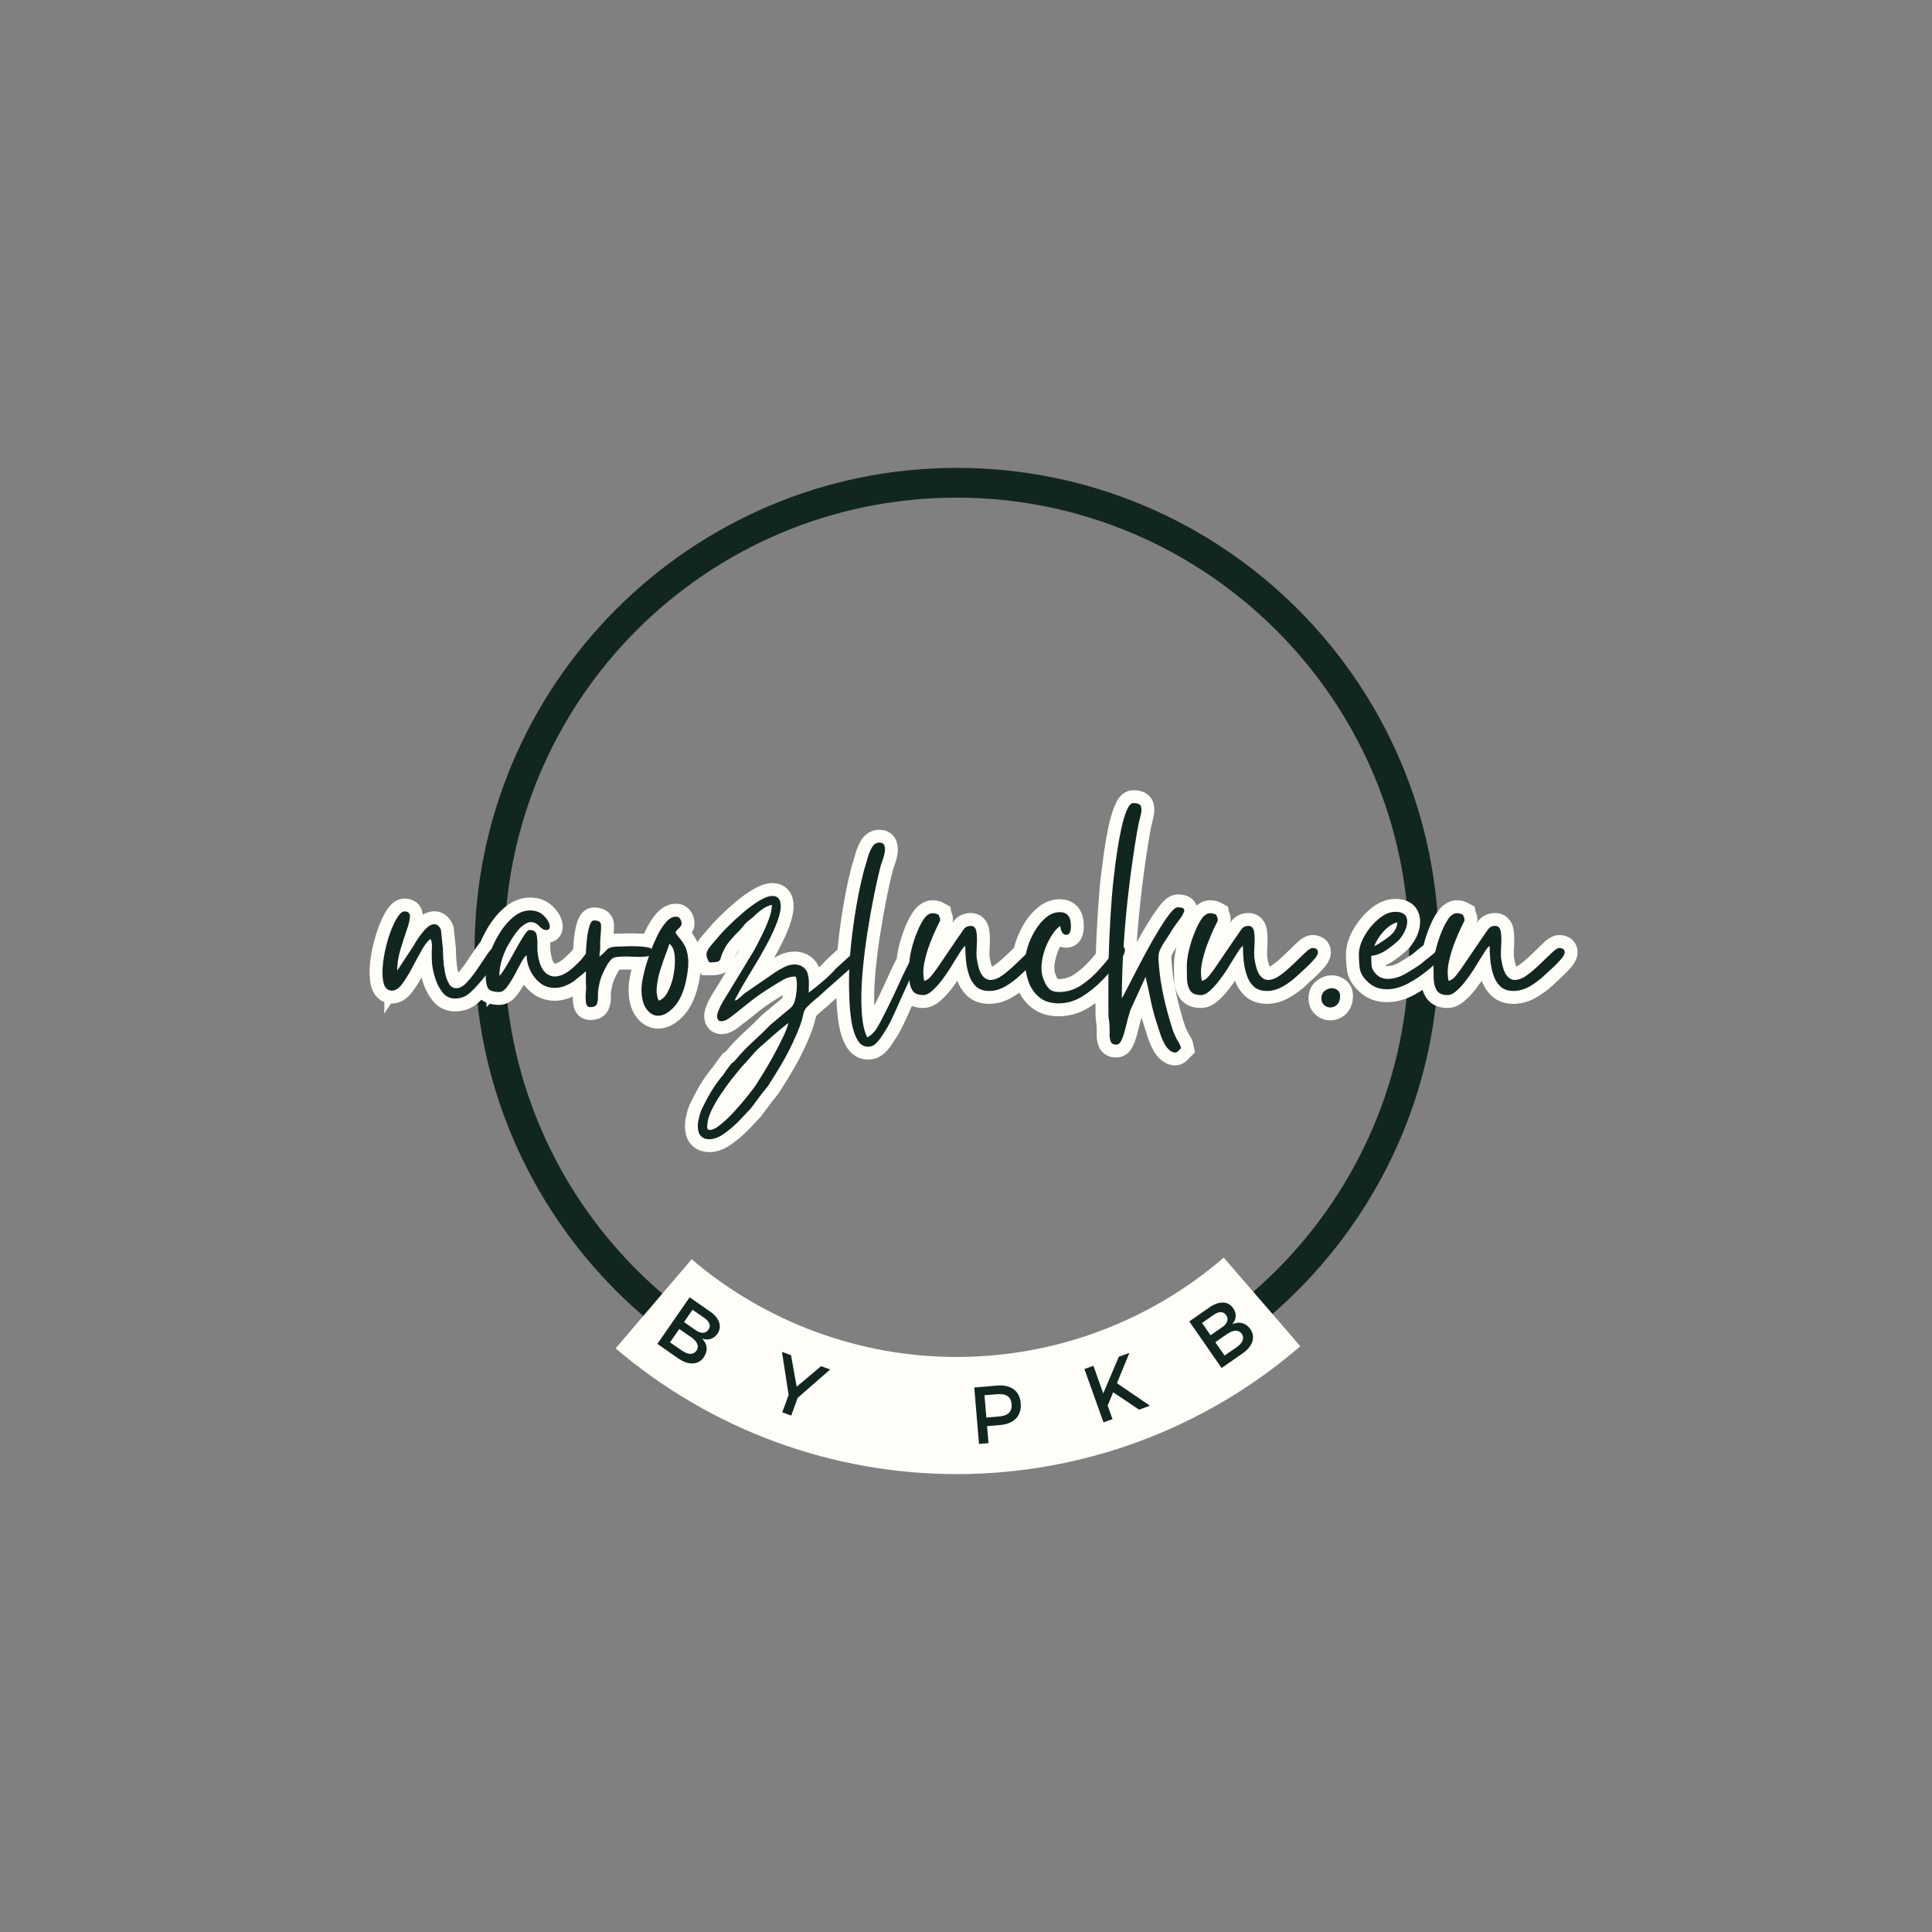 <svg xmlns="http://www.w3.org/2000/svg" xmlns:xlink="http://www.w3.org/1999/xlink" width="500" zoomAndPan="magnify" viewBox="0 0 375 375" height="500" preserveAspectRatio="xMidYMid meet" version="1.0"><rect x="0" y="0" width="375" height="375" fill="#808080" stroke="none"/><defs><g/><clipPath id="5ebddf39f9"><path d="M 92.113 90.816 L 279.613 90.816 L 279.613 278 L 92.113 278 Z M 92.113 90.816 " clip-rule="nonzero"/></clipPath></defs><g clip-path="url(#5ebddf39f9)"><path fill="#122620" d="M 185.699 277.988 C 133.996 277.988 92.113 235.816 92.113 184.402 C 92.113 132.988 133.996 90.816 185.699 90.816 C 237.402 90.816 279.285 132.699 279.285 184.402 C 279.285 236.105 237.113 277.988 185.699 277.988 Z M 185.699 96.594 C 137.176 96.594 97.891 135.875 97.891 184.402 C 97.891 232.93 137.176 272.211 185.699 272.211 C 234.227 272.211 273.508 232.93 273.508 184.402 C 273.508 135.875 233.938 96.594 185.699 96.594 Z M 185.699 96.594 " fill-opacity="1" fill-rule="nonzero"/></g><path stroke-linecap="butt" transform="matrix(0.75, 0, 0, 0.75, 69.324, 141)" fill="none" stroke-linejoin="miter" d="M 9.031 68.37 C 7.901 68.37 7.167 67.688 6.834 66.323 C 6.516 64.964 6.474 63.26 6.703 61.214 C 6.953 59.156 7.386 57.104 8.011 55.063 C 8.636 53.005 9.328 51.292 10.099 49.932 C 10.865 48.568 11.573 47.885 12.229 47.885 C 13.245 47.885 13.719 48.349 13.662 49.276 C 13.604 50.193 13.308 51.411 12.771 52.932 C 12.235 54.438 11.698 56.099 11.162 57.911 C 10.625 59.724 10.36 61.484 10.36 63.193 L 14.641 56.693 C 14.818 56.344 15.198 55.729 15.792 54.844 C 16.386 53.948 17.058 53.115 17.792 52.344 C 18.531 51.563 19.261 51.172 19.969 51.172 C 20.693 51.172 21.261 51.646 21.667 52.604 L 22.209 57.583 C 22.209 58.12 22.235 58.953 22.297 60.083 C 22.354 61.214 22.485 62.359 22.688 63.521 C 22.901 64.677 23.245 65.672 23.709 66.5 C 24.188 67.323 24.844 67.74 25.688 67.74 C 26.573 67.74 27.5 67.208 28.469 66.151 C 29.453 65.078 30.406 63.844 31.318 62.453 C 32.245 61.047 33.078 59.818 33.818 58.76 C 34.573 57.688 35.151 57.151 35.558 57.151 C 36.459 57.151 36.875 57.49 36.818 58.172 C 36.761 58.854 36.464 59.641 35.927 60.542 C 35.391 61.427 34.839 62.25 34.276 63.021 C 33.709 63.786 33.37 64.266 33.255 64.453 C 32.834 64.99 32.266 65.672 31.558 66.5 C 30.849 67.323 30.099 68.099 29.318 68.823 C 28.552 69.536 27.813 69.979 27.099 70.151 C 26.505 70.328 25.943 70.411 25.406 70.411 C 24.042 70.411 22.964 69.911 22.167 68.911 C 21.365 67.896 20.761 66.797 20.339 65.609 C 19.745 63.823 19.417 62.24 19.36 60.844 C 19.302 59.453 19.302 58.266 19.36 57.281 C 19.417 56.292 19.297 55.542 18.99 55.021 C 18.281 55.484 17.526 56.432 16.729 57.865 C 15.933 59.286 15.099 60.818 14.229 62.453 C 13.375 64.078 12.511 65.469 11.641 66.63 C 10.787 67.786 9.917 68.37 9.031 68.37 Z M 33.245 64 C 33.245 62.75 33.542 61.208 34.136 59.365 C 34.729 57.526 35.558 55.698 36.615 53.885 C 37.688 52.078 38.922 50.583 40.313 49.406 C 41.719 48.219 43.188 47.625 44.724 47.625 C 46.162 47.625 47.318 48.036 48.203 48.865 C 49.104 49.693 49.641 50.542 49.813 51.411 C 49.99 52.266 49.693 52.693 48.922 52.693 C 48.328 52.693 47.719 52.349 47.094 51.672 C 46.474 50.99 45.75 50.646 44.922 50.646 C 44.271 50.646 43.479 51.031 42.552 51.802 C 41.636 52.568 40.521 54.083 39.203 56.344 C 38.61 57.302 38.058 58.531 37.552 60.042 C 37.058 61.547 36.813 63.047 36.813 64.542 C 36.927 64.427 36.969 64.38 36.943 64.411 C 36.912 64.443 37.016 64.333 37.245 64.083 L 37.964 63.021 C 38.443 62.307 38.995 61.391 39.615 60.26 C 40.24 59.13 40.875 57.99 41.531 56.844 C 42.183 55.688 42.776 54.708 43.313 53.911 C 43.849 53.099 44.261 52.693 44.552 52.693 C 45.625 52.693 46.25 53.083 46.422 53.865 C 46.594 54.635 46.667 55.583 46.641 56.714 C 46.61 57.828 46.719 58.953 46.964 60.083 C 47.313 61.693 47.854 62.87 48.594 63.609 C 49.349 64.344 50.198 64.714 51.141 64.714 C 52.808 64.714 54.646 63.708 56.662 61.693 C 57.505 60.927 58.099 60.286 58.448 59.781 C 58.808 59.271 59.287 58.693 59.88 58.042 C 60.287 57.448 60.818 57.151 61.469 57.151 C 62.12 57.151 62.401 57.698 62.318 58.802 C 62.229 59.891 61.063 61.536 58.813 63.74 L 56.141 65.87 C 54.417 67.057 52.75 67.651 51.141 67.651 C 49.662 67.651 48.37 67.208 47.271 66.323 C 46.167 65.427 45.318 64.323 44.724 63.021 C 44.13 61.714 43.834 60.438 43.834 59.193 C 43.427 59.5 42.959 60.156 42.422 61.172 C 41.886 62.172 41.302 63.25 40.683 64.411 C 40.058 65.573 39.422 66.578 38.766 67.432 C 38.115 68.286 37.464 68.719 36.813 68.719 C 35.146 68.719 34.13 68.333 33.766 67.563 C 33.417 66.797 33.245 65.609 33.245 64 Z M 60.308 72.651 C 59.714 72.651 59.36 72.281 59.245 71.542 C 59.125 70.792 59.099 70 59.156 69.172 C 59.214 68.349 59.245 67.839 59.245 67.651 C 59.183 66.594 59.172 65.516 59.198 64.411 C 59.229 63.307 59.214 62.193 59.156 61.063 C 59.156 60.641 59.172 59.859 59.198 58.714 C 59.229 57.557 59.318 56.323 59.459 55.021 C 59.62 53.698 59.844 52.568 60.136 51.625 C 60.438 50.672 60.823 50.193 61.287 50.193 C 62.474 50.193 63.084 50.583 63.115 51.365 C 63.141 52.135 63.099 53.141 62.985 54.385 C 62.927 54.807 62.896 55.271 62.896 55.781 C 62.896 56.271 62.896 56.76 62.896 57.234 C 62.896 57.828 62.865 58.224 62.808 58.411 C 62.75 58.583 62.724 58.969 62.724 59.563 C 63.375 59.083 63.969 58.531 64.505 57.911 C 65.042 57.286 65.99 56.974 67.354 56.974 C 67.771 56.974 68.323 56.958 69.005 56.932 C 69.688 56.901 70.412 56.891 71.177 56.891 C 72.485 56.891 73.703 56.958 74.834 57.104 C 75.964 57.25 76.526 57.62 76.526 58.214 C 76.526 58.807 76.219 59.198 75.594 59.391 C 74.969 59.563 74.209 59.651 73.313 59.651 C 72.719 59.651 72.11 59.635 71.485 59.604 C 70.86 59.578 70.318 59.563 69.854 59.563 C 68.188 59.563 67.068 59.651 66.505 59.823 C 65.938 60 65.302 60.677 64.594 61.87 C 64.172 62.635 63.766 63.469 63.375 64.37 C 62.995 65.25 62.724 66.229 62.547 67.302 C 62.36 68.073 62.281 68.875 62.308 69.719 C 62.354 70.542 62.266 71.24 62.047 71.802 C 61.844 72.37 61.266 72.651 60.308 72.651 Z M 78.042 70.958 C 78.927 70.708 79.724 69.922 80.433 68.589 C 81.156 67.25 81.667 65.729 81.953 64.021 C 82.261 62.297 82.334 60.708 82.172 59.26 C 82.026 57.792 81.573 56.792 80.802 56.255 C 80.615 56.911 80.281 57.844 79.802 59.063 C 79.339 60.281 78.88 61.62 78.433 63.083 C 77.995 64.536 77.698 65.953 77.542 67.349 C 77.396 68.74 77.563 69.943 78.042 70.958 Z M 73.584 67.932 C 73.584 67.151 73.745 66.005 74.063 64.5 C 74.396 62.974 74.86 61.344 75.453 59.604 C 76.047 57.854 76.714 56.193 77.453 54.625 C 78.193 53.047 78.99 51.75 79.844 50.734 C 80.714 49.719 81.599 49.214 82.5 49.214 C 83.094 49.214 83.505 49.479 83.74 50.016 C 83.969 50.552 84.026 51.005 83.912 51.365 C 83.797 51.656 83.573 51.953 83.24 52.255 C 82.917 52.547 82.641 52.875 82.412 53.234 C 82.526 53.641 82.818 54.099 83.281 54.604 C 83.761 55.115 84.24 55.786 84.714 56.625 C 85.193 57.453 85.505 58.578 85.651 60 C 85.797 61.417 85.63 63.286 85.151 65.609 C 84.5 68.693 83.464 71.016 82.042 72.568 C 80.62 74.104 79.229 74.87 77.865 74.87 C 76.735 74.87 75.735 74.292 74.865 73.13 C 74.011 71.969 73.584 70.24 73.584 67.932 Z M 97.714 70.958 C 98.193 70.839 98.448 70.74 98.474 70.651 C 98.505 70.552 98.729 70.354 99.151 70.063 C 99.438 69.818 99.656 69.625 99.802 69.479 C 99.959 69.333 100.156 69.172 100.391 69 L 108.412 63.474 C 109.063 63.057 109.802 62.641 110.63 62.24 C 111.453 61.818 112.318 61.604 113.219 61.604 C 113.927 61.604 114.578 61.781 115.172 62.13 C 115.943 62.604 116.427 63.297 116.63 64.193 C 116.849 65.078 116.943 65.953 116.912 66.823 C 116.886 67.682 116.87 68.375 116.87 68.911 C 118.058 68.016 119.292 67.021 120.568 65.932 C 121.844 64.833 122.948 63.745 123.891 62.672 L 129.068 57.953 C 129.604 57.594 129.959 57.411 130.13 57.411 C 130.308 57.411 130.662 57.594 131.198 57.953 C 131.141 58.547 131.068 58.901 130.979 59.021 C 130.896 59.135 130.667 59.401 130.308 59.823 C 129.537 60.766 128.516 61.818 127.24 62.974 C 125.964 64.135 124.677 65.281 123.37 66.411 C 122.068 67.542 120.938 68.552 119.979 69.432 C 119.688 69.74 119.479 69.932 119.349 70.021 C 119.235 70.109 119.031 70.266 118.74 70.5 C 117.61 71.458 116.834 72.161 116.412 72.609 C 116.005 73.042 115.74 73.484 115.61 73.938 C 115.495 74.385 115.313 75.068 115.063 75.979 C 114.834 76.906 114.302 78.318 113.479 80.219 C 112.406 82.656 111.276 84.896 110.084 86.938 C 108.912 88.979 107.636 91.047 106.261 93.135 C 106.026 93.422 105.834 93.672 105.672 93.875 C 105.526 94.089 105.308 94.344 105.021 94.635 L 101.912 98.833 C 101.261 99.542 100.323 100.536 99.104 101.807 C 97.886 103.083 96.563 104.24 95.125 105.266 C 93.709 106.313 92.37 106.833 91.125 106.833 C 90.896 106.833 90.683 106.818 90.495 106.786 C 90.323 106.76 90.146 106.719 89.974 106.656 C 89.073 106.313 88.526 105.688 88.323 104.786 C 88.12 103.906 88.12 102.953 88.323 101.943 C 88.526 100.938 88.776 100.047 89.084 99.266 C 89.906 97.557 90.75 95.969 91.604 94.505 C 92.474 93.052 93.531 91.583 94.776 90.089 C 95.141 89.568 95.479 89.083 95.802 88.635 C 96.136 88.182 96.505 87.693 96.912 87.156 C 97.214 86.979 97.453 86.802 97.625 86.609 C 97.802 86.438 98.011 86.203 98.255 85.917 C 99.386 84.552 100.808 83.083 102.521 81.5 C 104.245 79.938 105.729 78.5 106.974 77.198 L 112.412 72.651 C 112.891 72.115 113.229 71.328 113.433 70.281 C 113.636 69.24 113.755 68.188 113.781 67.13 C 113.813 66.057 113.709 65.25 113.479 64.714 C 112.349 64.714 111.276 65 110.261 65.563 C 109.261 66.13 108.406 66.651 107.693 67.13 C 106.334 67.953 105.203 68.682 104.302 69.302 C 103.417 69.927 102.558 70.563 101.714 71.219 C 100.891 71.87 99.854 72.703 98.604 73.719 C 98.183 74.005 97.531 74.505 96.646 75.219 C 95.766 75.943 94.959 76.307 94.235 76.307 C 93.943 76.307 93.714 76.208 93.537 76.021 C 93.063 75.542 93.026 74.771 93.433 73.698 C 93.849 72.635 94.401 71.578 95.084 70.521 C 95.766 69.448 96.229 68.703 96.474 68.281 L 102.693 57.953 C 103.287 56.88 103.938 55.635 104.651 54.214 C 105.375 52.781 106 51.349 106.521 49.932 C 107.058 48.51 107.323 47.266 107.323 46.193 C 106.558 46.307 105.693 46.714 104.735 47.406 C 103.797 48.089 103.084 48.693 102.604 49.214 C 102.198 49.573 101.844 49.865 101.542 50.083 C 101.25 50.286 100.896 50.589 100.474 50.995 C 100.125 51.417 99.828 51.781 99.584 52.083 C 99.354 52.375 99.026 52.729 98.604 53.151 C 96.88 54.859 95.735 56.25 95.172 57.323 C 94.604 58.396 94.266 59.198 94.146 59.734 C 94.031 60.271 93.808 60.63 93.474 60.802 C 93.156 60.974 92.37 61.063 91.125 61.063 C 90.589 60.177 90.349 59.438 90.406 58.844 C 90.464 58.25 90.823 57.568 91.474 56.802 C 92.125 56.021 93.016 54.974 94.146 53.672 C 94.568 53.193 95.292 52.438 96.323 51.411 C 97.365 50.365 98.568 49.266 99.933 48.104 C 101.308 46.943 102.677 45.953 104.042 45.125 C 105.401 44.297 106.563 43.885 107.521 43.885 C 108.521 43.885 109.172 44.359 109.479 45.297 C 109.709 46.198 109.656 47.286 109.323 48.563 C 109.005 49.839 108.537 51.172 107.912 52.563 C 107.287 53.953 106.667 55.214 106.042 56.344 C 105.417 57.474 104.933 58.365 104.584 59.021 C 104.396 59.38 103.948 60.141 103.235 61.302 C 102.526 62.448 101.75 63.724 100.912 65.13 C 100.084 66.521 99.36 67.781 98.735 68.911 C 98.115 70.026 97.771 70.708 97.714 70.958 Z M 90.584 103.724 C 90.584 104.203 90.792 104.443 91.214 104.443 C 91.979 104.443 92.959 103.948 94.146 102.964 C 95.339 101.99 96.552 100.818 97.802 99.438 C 99.047 98.078 100.156 96.771 101.125 95.526 C 102.115 94.281 102.787 93.385 103.151 92.849 C 103.688 92.026 104.38 90.917 105.235 89.526 C 106.104 88.135 106.969 86.646 107.823 85.068 C 108.677 83.49 109.464 81.958 110.172 80.479 C 110.896 79 111.375 77.755 111.61 76.74 C 111.13 77.104 110.479 77.625 109.651 78.307 C 108.823 78.984 108.005 79.682 107.193 80.391 C 106.396 81.104 105.729 81.698 105.193 82.177 C 104.12 83.057 103.141 84.026 102.261 85.068 C 101.375 86.109 100.422 87.161 99.412 88.219 L 96.735 91.526 C 95.969 92.542 95.104 93.745 94.146 95.135 C 93.203 96.526 92.37 97.964 91.646 99.438 C 90.938 100.932 90.584 102.359 90.584 103.724 Z M 127.276 66.151 C 127.276 63.177 127.448 59.974 127.797 56.542 C 128.156 53.089 128.636 49.677 129.229 46.297 C 129.828 42.906 130.479 39.844 131.188 37.104 C 131.495 36.219 131.792 35.224 132.078 34.125 C 132.386 33.021 132.771 32.073 133.235 31.276 C 133.709 30.479 134.339 30.078 135.125 30.078 C 135.834 30.078 136.276 30.349 136.448 30.885 C 136.625 31.406 136.641 32.042 136.495 32.797 C 136.349 33.536 136.151 34.219 135.906 34.839 C 135.677 35.464 135.531 35.891 135.474 36.125 C 134.995 37.906 134.443 40.328 133.818 43.385 C 133.198 46.443 132.604 49.786 132.037 53.411 C 131.469 57.031 131.037 60.63 130.729 64.193 C 130.443 67.745 130.386 70.964 130.558 73.849 C 130.745 76.734 131.224 78.943 131.995 80.479 C 133.005 79.943 133.839 79.141 134.495 78.068 C 135.146 77.01 135.709 75.974 136.188 74.958 C 137.552 72.349 138.886 69.589 140.188 66.672 C 141.495 63.76 142.865 61.026 144.297 58.474 C 144.766 57.531 145.266 57.063 145.802 57.063 C 146.047 57.063 146.24 57.161 146.386 57.365 C 146.531 57.568 146.604 57.792 146.604 58.042 C 146.604 58.214 146.365 58.781 145.886 59.734 C 145.406 60.677 144.917 61.656 144.406 62.672 C 143.917 63.672 143.584 64.323 143.406 64.63 C 142.813 65.875 142.141 67.333 141.386 69 C 140.646 70.651 139.922 72.281 139.214 73.891 C 138.5 75.5 137.818 76.865 137.167 77.979 C 136.865 78.458 136.459 79.094 135.948 79.891 C 135.459 80.703 134.912 81.406 134.318 82 C 133.724 82.594 133.042 82.891 132.276 82.891 C 131.089 82.891 130.146 82.297 129.448 81.109 C 128.766 79.922 128.276 78.438 127.969 76.651 C 127.683 74.87 127.49 73.031 127.406 71.13 C 127.318 69.229 127.276 67.573 127.276 66.151 Z M 142.86 62.13 C 142.86 60.823 143.047 59.375 143.427 57.781 C 143.818 56.172 144.323 54.615 144.948 53.104 C 145.573 51.583 146.245 50.349 146.969 49.406 C 147.62 48.682 148.276 48.323 148.927 48.323 C 149.448 48.323 149.979 48.474 150.516 48.776 C 150.573 49.068 150.646 49.276 150.729 49.406 C 150.834 49.526 150.886 49.786 150.886 50.193 C 150.886 50.266 150.615 50.839 150.078 51.911 C 149.542 52.969 148.964 54.302 148.339 55.911 C 147.714 57.505 147.209 59.193 146.818 60.974 C 146.443 62.76 146.427 64.391 146.776 65.87 C 147.485 65.635 148.11 65.182 148.646 64.5 C 149.183 63.818 149.656 63.177 150.078 62.583 L 155.427 54.734 C 156.021 53.911 156.521 53.182 156.927 52.563 C 157.349 51.938 157.969 51.625 158.797 51.625 C 159.641 51.625 160.13 52.146 160.276 53.193 C 160.422 54.219 160.448 55.396 160.365 56.714 C 160.276 58.021 160.261 59.057 160.318 59.823 C 160.61 61.953 161.068 63.453 161.688 64.323 C 162.313 65.182 163.047 65.609 163.886 65.609 C 164.886 65.609 165.953 65.193 167.084 64.37 C 168.214 63.526 169.344 62.563 170.474 61.474 C 171.604 60.375 172.599 59.411 173.453 58.583 C 174.308 57.745 174.948 57.323 175.365 57.323 C 175.729 57.323 176.052 57.401 176.344 57.563 C 176.651 57.708 176.802 58.01 176.802 58.474 C 176.802 58.953 176.438 59.599 175.714 60.411 C 175.005 61.208 174.235 61.974 173.412 62.714 C 172.584 63.453 171.99 64.005 171.625 64.37 C 170.438 65.5 169.146 66.464 167.755 67.26 C 166.365 68.057 164.979 68.453 163.604 68.453 C 162.125 68.453 160.964 68.057 160.125 67.26 C 159.297 66.464 158.688 65.453 158.297 64.24 C 157.922 63.021 157.672 61.745 157.558 60.411 C 157.443 59.063 157.386 57.859 157.386 56.802 C 157.021 57.031 156.589 57.557 156.078 58.365 C 155.589 59.167 155.188 59.797 154.886 60.26 C 154.521 60.854 154.016 61.672 153.36 62.714 C 152.709 63.76 151.985 64.802 151.188 65.849 C 150.391 66.875 149.584 67.745 148.776 68.453 C 147.979 69.167 147.224 69.521 146.511 69.521 C 145.151 69.521 144.214 69.125 143.709 68.323 C 143.198 67.526 142.933 66.552 142.901 65.391 C 142.875 64.229 142.86 63.141 142.86 62.13 Z M 172.87 60.802 C 172.87 59.729 173.089 58.484 173.521 57.063 C 173.974 55.641 174.594 54.25 175.391 52.885 C 176.203 51.51 177.162 50.365 178.266 49.453 C 179.365 48.526 180.568 48.063 181.875 48.063 C 183.771 48.063 184.719 49.25 184.719 51.625 C 184.719 53.161 184.339 53.932 183.568 53.932 C 182.672 53.932 182.136 53.161 181.959 51.625 C 180.943 52.339 179.974 53.552 179.047 55.281 C 178.13 57.005 177.526 58.844 177.219 60.802 C 176.927 62.76 177.141 64.479 177.849 65.953 C 178.156 66.74 178.589 67.396 179.156 67.932 C 179.719 68.453 180.531 68.719 181.589 68.719 C 183.677 68.719 185.589 68.146 187.328 67 C 189.084 65.839 190.688 64.443 192.136 62.802 C 193.599 61.167 194.87 59.604 195.943 58.13 C 196.594 57.245 197.188 56.802 197.724 56.802 C 198.13 56.802 198.417 57.01 198.594 57.432 C 198.781 57.839 198.729 58.339 198.443 58.932 C 198.313 59.224 198.11 59.547 197.834 59.911 C 197.573 60.26 197.323 60.583 197.094 60.891 C 195.844 62.427 194.417 64.026 192.808 65.693 C 191.214 67.359 189.469 68.776 187.568 69.932 C 185.672 71.094 183.646 71.672 181.505 71.672 C 179.49 71.672 177.844 71.151 176.568 70.109 C 175.292 69.063 174.354 67.719 173.761 66.063 C 173.167 64.396 172.87 62.641 172.87 60.802 Z M 194.422 66.24 C 194.422 61.964 194.521 57.688 194.724 53.411 C 194.943 49.135 195.224 45.01 195.573 41.036 C 195.63 40.615 195.745 39.641 195.922 38.104 C 196.11 36.552 196.349 34.755 196.636 32.708 C 196.943 30.651 197.297 28.646 197.703 26.688 C 198.125 24.729 198.604 23.099 199.141 21.797 C 199.677 20.49 200.24 19.839 200.834 19.839 C 202.021 19.839 202.703 20.151 202.88 20.771 C 203.052 21.396 202.985 22.245 202.683 23.318 C 202.391 24.375 202.13 25.583 201.901 26.948 C 201.13 31.339 200.438 36.094 199.813 41.214 C 199.188 46.313 198.709 51.385 198.375 56.432 C 198.058 61.474 197.901 66.109 197.901 70.328 C 198.016 70.208 198.37 69.573 198.964 68.411 C 199.558 67.25 200.313 65.781 201.224 64 C 202.151 62.214 203.146 60.333 204.203 58.344 C 205.276 56.359 206.349 54.49 207.422 52.734 C 208.495 50.979 209.459 49.563 210.313 48.474 C 211.183 47.37 211.849 46.823 212.313 46.823 C 213.62 46.823 214.198 47.135 214.052 47.755 C 213.912 48.38 213.417 49.229 212.578 50.302 C 211.75 51.359 210.896 52.635 210.011 54.125 C 209.766 54.474 209.537 54.818 209.334 55.151 C 209.136 55.469 208.906 55.807 208.662 56.172 C 208.125 57.057 207.771 57.75 207.599 58.26 C 207.422 58.766 207.349 59.391 207.38 60.13 C 207.406 60.87 207.511 62.099 207.683 63.823 C 207.797 65.073 208.052 66.656 208.443 68.589 C 208.834 70.516 209.292 72.443 209.813 74.37 C 210.349 76.313 210.828 77.88 211.25 79.068 C 211.729 80.182 212.141 81.01 212.49 81.547 C 212.849 82.083 213.089 82.646 213.209 83.24 C 212.974 83.474 212.735 83.719 212.49 83.979 C 212.255 84.255 211.969 84.396 211.62 84.396 C 211.49 84.396 211.25 84.333 210.901 84.219 C 210.193 83.87 209.584 83.25 209.073 82.349 C 208.568 81.464 208.146 80.516 207.813 79.5 C 207.495 78.484 207.219 77.625 206.99 76.911 C 206.323 74.958 205.776 72.958 205.36 70.911 C 204.953 68.854 204.511 66.818 204.031 64.802 L 200.115 73.349 C 199.698 74.651 199.318 76 198.985 77.391 C 198.667 78.797 198.313 79.974 197.922 80.917 C 197.542 81.87 197.058 82.349 196.464 82.349 C 195.698 82.349 195.203 82.068 194.985 81.5 C 194.781 80.938 194.698 80.24 194.724 79.417 C 194.755 78.589 194.74 77.813 194.683 77.089 C 194.625 76.438 194.563 75.927 194.505 75.568 C 194.448 75.219 194.422 74.63 194.422 73.802 Z M 214.719 62.13 C 214.719 60.823 214.912 59.375 215.287 57.781 C 215.677 56.172 216.183 54.615 216.808 53.104 C 217.433 51.583 218.104 50.349 218.828 49.406 C 219.485 48.682 220.136 48.323 220.787 48.323 C 221.308 48.323 221.839 48.474 222.375 48.776 C 222.433 49.068 222.505 49.276 222.594 49.406 C 222.693 49.526 222.745 49.786 222.745 50.193 C 222.745 50.266 222.474 50.839 221.938 51.911 C 221.401 52.969 220.823 54.302 220.198 55.911 C 219.578 57.505 219.068 59.193 218.677 60.974 C 218.302 62.76 218.287 64.391 218.636 65.87 C 219.344 65.635 219.969 65.182 220.505 64.5 C 221.042 63.818 221.521 63.177 221.938 62.583 L 227.287 54.734 C 227.88 53.911 228.38 53.182 228.787 52.563 C 229.209 51.938 229.834 51.625 230.656 51.625 C 231.5 51.625 231.99 52.146 232.136 53.193 C 232.281 54.219 232.313 55.396 232.224 56.714 C 232.136 58.021 232.125 59.057 232.183 59.823 C 232.469 61.953 232.927 63.453 233.552 64.323 C 234.172 65.182 234.906 65.609 235.745 65.609 C 236.745 65.609 237.813 65.193 238.943 64.37 C 240.073 63.526 241.203 62.563 242.334 61.474 C 243.464 60.375 244.459 59.411 245.313 58.583 C 246.167 57.745 246.808 57.323 247.229 57.323 C 247.589 57.323 247.917 57.401 248.203 57.563 C 248.511 57.708 248.662 58.01 248.662 58.474 C 248.662 58.953 248.297 59.599 247.573 60.411 C 246.865 61.208 246.094 61.974 245.271 62.714 C 244.443 63.453 243.849 64.005 243.485 64.37 C 242.297 65.5 241.011 66.464 239.615 67.26 C 238.224 68.057 236.839 68.453 235.464 68.453 C 233.985 68.453 232.828 68.057 231.985 67.26 C 231.156 66.464 230.552 65.453 230.156 64.24 C 229.781 63.021 229.537 61.745 229.417 60.411 C 229.302 59.063 229.245 57.859 229.245 56.802 C 228.88 57.031 228.448 57.557 227.943 58.365 C 227.448 59.167 227.047 59.797 226.745 60.26 C 226.38 60.854 225.875 61.672 225.224 62.714 C 224.573 63.76 223.844 64.802 223.047 65.849 C 222.25 66.875 221.448 67.745 220.636 68.453 C 219.839 69.167 219.084 69.521 218.375 69.521 C 217.011 69.521 216.078 69.125 215.568 68.323 C 215.063 67.526 214.792 66.552 214.766 65.391 C 214.735 64.229 214.719 63.141 214.719 62.13 Z M 249.537 70.411 C 249.537 69.526 249.834 68.859 250.427 68.411 C 251.021 67.964 251.615 67.74 252.214 67.74 C 252.865 67.74 253.417 67.948 253.865 68.37 C 254.313 68.786 254.474 69.411 254.344 70.24 C 254.287 71.063 254 71.688 253.495 72.109 C 253 72.531 252.459 72.74 251.865 72.74 C 251.271 72.74 250.735 72.531 250.255 72.109 C 249.776 71.688 249.537 71.125 249.537 70.411 Z M 263.245 56.891 C 264.375 56.292 265.62 55.474 266.985 54.432 C 268.36 53.385 269.11 52.156 269.224 50.734 C 268.459 50.849 267.636 51.266 266.766 51.974 C 265.912 52.682 265.172 53.49 264.552 54.385 C 263.927 55.271 263.49 56.104 263.245 56.891 Z M 259.245 59.021 C 259.245 57.542 259.729 55.938 260.703 54.214 C 261.688 52.49 262.906 51.016 264.354 49.802 C 265.818 48.583 267.261 47.974 268.683 47.974 C 270.636 47.974 271.662 48.719 271.745 50.214 C 271.849 51.693 271.219 53.292 269.854 55.021 C 269.13 55.786 268.058 56.677 266.636 57.693 C 265.219 58.693 263.823 59.25 262.464 59.365 C 262.464 60.323 262.49 61.172 262.547 61.911 C 262.61 62.651 263.021 63.406 263.787 64.172 C 264.558 64.953 265.537 65.349 266.724 65.349 C 268.276 65.349 269.875 64.859 271.531 63.891 C 273.198 62.906 274.474 62.083 275.354 61.432 C 275.719 61.13 276 60.891 276.203 60.714 C 276.422 60.526 276.677 60.318 276.964 60.083 C 278.214 59.141 278.995 58.448 279.313 57.995 C 279.646 57.547 279.927 57.25 280.162 57.104 C 280.406 56.958 280.974 56.891 281.86 56.891 C 281.99 57.542 282.037 57.984 282.011 58.214 C 281.979 58.448 281.755 58.802 281.334 59.281 C 280.261 60.354 278.906 61.573 277.271 62.932 C 275.646 64.297 273.901 65.484 272.031 66.5 C 270.162 67.516 268.302 68.021 266.464 68.021 C 265.505 68.021 264.599 67.859 263.745 67.542 C 262.891 67.208 262.073 66.651 261.287 65.87 C 260.229 64.813 259.62 63.714 259.464 62.583 C 259.318 61.453 259.245 60.266 259.245 59.021 Z M 278.568 62.13 C 278.568 60.823 278.755 59.375 279.13 57.781 C 279.526 56.172 280.031 54.615 280.656 53.104 C 281.276 51.583 281.953 50.349 282.677 49.406 C 283.328 48.682 283.979 48.323 284.636 48.323 C 285.156 48.323 285.683 48.474 286.219 48.776 C 286.281 49.068 286.349 49.276 286.438 49.406 C 286.542 49.526 286.589 49.786 286.589 50.193 C 286.589 50.266 286.323 50.839 285.787 51.911 C 285.25 52.969 284.672 54.302 284.047 55.911 C 283.422 57.505 282.917 59.193 282.526 60.974 C 282.146 62.76 282.136 64.391 282.479 65.87 C 283.193 65.635 283.813 65.182 284.349 64.5 C 284.886 63.818 285.365 63.177 285.787 62.583 L 291.136 54.734 C 291.729 53.911 292.229 53.182 292.636 52.563 C 293.058 51.938 293.677 51.625 294.505 51.625 C 295.344 51.625 295.839 52.146 295.985 53.193 C 296.13 54.219 296.156 55.396 296.073 56.714 C 295.985 58.021 295.969 59.057 296.026 59.823 C 296.318 61.953 296.776 63.453 297.396 64.323 C 298.021 65.182 298.75 65.609 299.594 65.609 C 300.594 65.609 301.656 65.193 302.792 64.37 C 303.922 63.526 305.052 62.563 306.183 61.474 C 307.313 60.375 308.308 59.411 309.162 58.583 C 310.016 57.745 310.651 57.323 311.073 57.323 C 311.438 57.323 311.761 57.401 312.052 57.563 C 312.354 57.708 312.511 58.01 312.511 58.474 C 312.511 58.953 312.146 59.599 311.422 60.411 C 310.714 61.208 309.943 61.974 309.115 62.714 C 308.292 63.453 307.698 64.005 307.334 64.37 C 306.146 65.5 304.854 66.464 303.464 67.26 C 302.073 68.057 300.688 68.453 299.313 68.453 C 297.834 68.453 296.672 68.057 295.834 67.26 C 295.005 66.464 294.396 65.453 294.005 64.24 C 293.63 63.021 293.38 61.745 293.266 60.411 C 293.151 59.063 293.094 57.859 293.094 56.802 C 292.729 57.031 292.297 57.557 291.787 58.365 C 291.297 59.167 290.896 59.797 290.594 60.26 C 290.229 60.854 289.724 61.672 289.068 62.714 C 288.417 63.76 287.693 64.802 286.896 65.849 C 286.099 66.875 285.292 67.745 284.479 68.453 C 283.683 69.167 282.933 69.521 282.219 69.521 C 280.86 69.521 279.922 69.125 279.417 68.323 C 278.906 67.526 278.641 66.552 278.61 65.391 C 278.584 64.229 278.568 63.141 278.568 62.13 Z M 278.568 62.13 " stroke="#fffef9" stroke-width="6.68" stroke-opacity="1" stroke-miterlimit="4"/><g fill="#122620" fill-opacity="1"><g transform="translate(74.222, 195.75)"><g><path d="M 1.875 -3.469 C 1.02 -3.469 0.469 -3.977 0.219 -5 C -0.02 -6.031 -0.051 -7.312 0.125 -8.844 C 0.312 -10.383 0.633 -11.922 1.094 -13.453 C 1.562 -14.992 2.086 -16.273 2.672 -17.297 C 3.254 -18.328 3.789 -18.844 4.281 -18.844 C 5.031 -18.844 5.383 -18.492 5.344 -17.797 C 5.301 -17.109 5.078 -16.195 4.672 -15.062 C 4.273 -13.926 3.875 -12.676 3.469 -11.312 C 3.07 -9.957 2.875 -8.633 2.875 -7.344 L 6.078 -12.219 C 6.211 -12.488 6.5 -12.957 6.938 -13.625 C 7.383 -14.289 7.883 -14.91 8.438 -15.484 C 9 -16.066 9.551 -16.359 10.094 -16.359 C 10.625 -16.359 11.047 -16.004 11.359 -15.297 L 11.75 -11.562 C 11.75 -11.156 11.77 -10.531 11.812 -9.688 C 11.863 -8.844 11.969 -7.984 12.125 -7.109 C 12.281 -6.242 12.535 -5.5 12.891 -4.875 C 13.242 -4.25 13.734 -3.938 14.359 -3.938 C 15.023 -3.938 15.723 -4.336 16.453 -5.141 C 17.191 -5.941 17.906 -6.863 18.594 -7.906 C 19.289 -8.957 19.914 -9.883 20.469 -10.688 C 21.031 -11.488 21.469 -11.891 21.781 -11.891 C 22.445 -11.891 22.754 -11.633 22.703 -11.125 C 22.66 -10.613 22.438 -10.02 22.031 -9.344 C 21.633 -8.676 21.223 -8.051 20.797 -7.469 C 20.379 -6.895 20.125 -6.539 20.031 -6.406 C 19.727 -6.008 19.305 -5.5 18.766 -4.875 C 18.234 -4.25 17.676 -3.672 17.094 -3.141 C 16.52 -2.609 15.969 -2.273 15.438 -2.141 C 14.988 -2.004 14.562 -1.938 14.156 -1.938 C 13.133 -1.938 12.32 -2.312 11.719 -3.062 C 11.125 -3.82 10.672 -4.648 10.359 -5.547 C 9.91 -6.879 9.66 -8.066 9.609 -9.109 C 9.566 -10.16 9.566 -11.051 9.609 -11.781 C 9.66 -12.52 9.57 -13.094 9.344 -13.5 C 8.812 -13.133 8.242 -12.414 7.641 -11.344 C 7.047 -10.281 6.426 -9.133 5.781 -7.906 C 5.133 -6.688 4.488 -5.641 3.844 -4.766 C 3.195 -3.898 2.539 -3.469 1.875 -3.469 Z M 1.875 -3.469 "/></g></g></g><g fill="#122620" fill-opacity="1"><g transform="translate(94.258, 195.75)"><g><path d="M 0 -6.75 C 0 -7.688 0.219 -8.844 0.656 -10.219 C 1.102 -11.602 1.727 -12.973 2.531 -14.328 C 3.332 -15.68 4.254 -16.801 5.297 -17.688 C 6.348 -18.582 7.453 -19.031 8.609 -19.031 C 9.68 -19.031 10.551 -18.719 11.219 -18.094 C 11.883 -17.477 12.285 -16.848 12.422 -16.203 C 12.555 -15.555 12.332 -15.234 11.75 -15.234 C 11.312 -15.234 10.859 -15.488 10.391 -16 C 9.922 -16.508 9.375 -16.766 8.75 -16.766 C 8.258 -16.766 7.664 -16.473 6.969 -15.891 C 6.281 -15.316 5.445 -14.18 4.469 -12.484 C 4.031 -11.773 3.617 -10.852 3.234 -9.719 C 2.859 -8.582 2.672 -7.457 2.672 -6.344 C 2.766 -6.438 2.797 -6.469 2.766 -6.438 C 2.742 -6.414 2.82 -6.492 3 -6.672 L 3.547 -7.484 C 3.898 -8.016 4.312 -8.703 4.781 -9.547 C 5.25 -10.398 5.727 -11.258 6.219 -12.125 C 6.707 -12.988 7.148 -13.723 7.547 -14.328 C 7.953 -14.93 8.266 -15.234 8.484 -15.234 C 9.285 -15.234 9.754 -14.941 9.891 -14.359 C 10.023 -13.785 10.078 -13.07 10.047 -12.219 C 10.023 -11.375 10.102 -10.531 10.281 -9.688 C 10.551 -8.477 10.961 -7.598 11.516 -7.047 C 12.078 -6.492 12.711 -6.219 13.422 -6.219 C 14.672 -6.219 16.051 -6.973 17.562 -8.484 C 18.188 -9.055 18.629 -9.531 18.891 -9.906 C 19.16 -10.289 19.52 -10.727 19.969 -11.219 C 20.281 -11.664 20.68 -11.891 21.172 -11.891 C 21.66 -11.891 21.867 -11.477 21.797 -10.656 C 21.734 -9.832 20.859 -8.598 19.172 -6.953 L 17.172 -5.344 C 15.879 -4.445 14.629 -4 13.422 -4 C 12.305 -4 11.336 -4.332 10.516 -5 C 9.691 -5.676 9.055 -6.504 8.609 -7.484 C 8.172 -8.461 7.953 -9.422 7.953 -10.359 C 7.641 -10.129 7.281 -9.633 6.875 -8.875 C 6.477 -8.125 6.047 -7.312 5.578 -6.438 C 5.109 -5.57 4.629 -4.816 4.141 -4.172 C 3.648 -3.523 3.16 -3.203 2.672 -3.203 C 1.422 -3.203 0.66 -3.488 0.391 -4.062 C 0.129 -4.645 0 -5.539 0 -6.75 Z M 0 -6.75 "/></g></g></g><g fill="#122620" fill-opacity="1"><g transform="translate(113.626, 195.75)"><g><path d="M 0.938 -0.266 C 0.488 -0.266 0.219 -0.539 0.125 -1.094 C 0.039 -1.656 0.02 -2.25 0.062 -2.875 C 0.113 -3.5 0.141 -3.875 0.141 -4 C 0.086 -4.801 0.07 -5.613 0.094 -6.438 C 0.125 -7.27 0.113 -8.109 0.062 -8.953 C 0.062 -9.266 0.07 -9.852 0.094 -10.719 C 0.125 -11.582 0.191 -12.504 0.297 -13.484 C 0.41 -14.473 0.578 -15.32 0.797 -16.031 C 1.023 -16.738 1.316 -17.094 1.672 -17.094 C 2.555 -17.094 3.008 -16.801 3.031 -16.219 C 3.062 -15.645 3.031 -14.891 2.938 -13.953 C 2.895 -13.648 2.875 -13.305 2.875 -12.922 C 2.875 -12.547 2.875 -12.18 2.875 -11.828 C 2.875 -11.379 2.848 -11.086 2.797 -10.953 C 2.754 -10.816 2.734 -10.531 2.734 -10.094 C 3.223 -10.445 3.664 -10.852 4.062 -11.312 C 4.469 -11.781 5.188 -12.016 6.219 -12.016 C 6.52 -12.016 6.926 -12.023 7.438 -12.047 C 7.957 -12.078 8.504 -12.094 9.078 -12.094 C 10.055 -12.094 10.969 -12.035 11.812 -11.922 C 12.664 -11.805 13.094 -11.531 13.094 -11.094 C 13.094 -10.645 12.859 -10.352 12.391 -10.219 C 11.922 -10.082 11.352 -10.016 10.688 -10.016 C 10.238 -10.016 9.781 -10.023 9.312 -10.047 C 8.844 -10.078 8.43 -10.094 8.078 -10.094 C 6.836 -10.094 6.004 -10.023 5.578 -9.891 C 5.148 -9.754 4.672 -9.238 4.141 -8.344 C 3.828 -7.77 3.523 -7.148 3.234 -6.484 C 2.953 -5.816 2.742 -5.082 2.609 -4.281 C 2.473 -3.695 2.414 -3.094 2.438 -2.469 C 2.457 -1.844 2.391 -1.316 2.234 -0.891 C 2.078 -0.473 1.645 -0.266 0.938 -0.266 Z M 0.938 -0.266 "/></g></g></g><g fill="#122620" fill-opacity="1"><g transform="translate(124.512, 195.75)"><g><path d="M 3.344 -1.531 C 4.008 -1.707 4.609 -2.297 5.141 -3.297 C 5.672 -4.305 6.047 -5.457 6.266 -6.75 C 6.492 -8.039 6.551 -9.227 6.438 -10.312 C 6.332 -11.406 5.988 -12.156 5.406 -12.562 C 5.27 -12.07 5.023 -11.367 4.672 -10.453 C 4.316 -9.535 3.973 -8.531 3.641 -7.438 C 3.305 -6.352 3.082 -5.285 2.969 -4.234 C 2.863 -3.191 2.988 -2.289 3.344 -1.531 Z M 0 -3.812 C 0 -4.383 0.117 -5.238 0.359 -6.375 C 0.609 -7.508 0.957 -8.734 1.406 -10.047 C 1.852 -11.359 2.352 -12.602 2.906 -13.781 C 3.457 -14.969 4.055 -15.938 4.703 -16.688 C 5.348 -17.445 6.004 -17.828 6.672 -17.828 C 7.117 -17.828 7.43 -17.625 7.609 -17.219 C 7.785 -16.82 7.832 -16.492 7.75 -16.234 C 7.656 -16.004 7.484 -15.781 7.234 -15.562 C 6.992 -15.344 6.785 -15.098 6.609 -14.828 C 6.703 -14.516 6.926 -14.164 7.281 -13.781 C 7.633 -13.406 7.988 -12.906 8.344 -12.281 C 8.707 -11.664 8.941 -10.82 9.047 -9.75 C 9.16 -8.688 9.039 -7.285 8.688 -5.547 C 8.195 -3.234 7.414 -1.492 6.344 -0.328 C 5.281 0.828 4.234 1.406 3.203 1.406 C 2.359 1.406 1.613 0.969 0.969 0.094 C 0.32 -0.77 0 -2.07 0 -3.812 Z M 0 -3.812 "/></g></g></g><g fill="#122620" fill-opacity="1"><g transform="translate(136.266, 195.75)"><g><path d="M 6.344 -1.531 C 6.695 -1.625 6.883 -1.703 6.906 -1.766 C 6.938 -1.836 7.109 -1.984 7.422 -2.203 C 7.641 -2.379 7.801 -2.523 7.906 -2.641 C 8.02 -2.754 8.164 -2.875 8.344 -3 L 14.359 -7.141 C 14.848 -7.453 15.406 -7.766 16.031 -8.078 C 16.656 -8.391 17.301 -8.547 17.969 -8.547 C 18.5 -8.547 18.988 -8.414 19.438 -8.156 C 20.02 -7.789 20.391 -7.273 20.547 -6.609 C 20.703 -5.941 20.766 -5.285 20.734 -4.641 C 20.711 -3.992 20.703 -3.473 20.703 -3.078 C 21.598 -3.742 22.523 -4.488 23.484 -5.312 C 24.441 -6.133 25.273 -6.945 25.984 -7.75 L 29.859 -11.281 C 30.254 -11.551 30.52 -11.688 30.656 -11.688 C 30.789 -11.688 31.062 -11.551 31.469 -11.281 C 31.414 -10.844 31.352 -10.578 31.281 -10.484 C 31.219 -10.398 31.055 -10.203 30.797 -9.891 C 30.211 -9.172 29.441 -8.379 28.484 -7.516 C 27.523 -6.648 26.555 -5.789 25.578 -4.938 C 24.598 -4.094 23.754 -3.336 23.047 -2.672 C 22.816 -2.453 22.656 -2.305 22.562 -2.234 C 22.477 -2.172 22.328 -2.051 22.109 -1.875 C 21.266 -1.156 20.688 -0.629 20.375 -0.297 C 20.062 0.035 19.859 0.367 19.766 0.703 C 19.68 1.035 19.551 1.547 19.375 2.234 C 19.195 2.922 18.797 3.977 18.172 5.406 C 17.367 7.238 16.52 8.922 15.625 10.453 C 14.738 11.992 13.785 13.539 12.766 15.094 C 12.578 15.32 12.426 15.508 12.312 15.656 C 12.207 15.812 12.047 16.004 11.828 16.234 L 9.484 19.375 C 8.992 19.906 8.289 20.648 7.375 21.609 C 6.469 22.566 5.477 23.43 4.406 24.203 C 3.344 24.984 2.344 25.375 1.406 25.375 C 1.227 25.375 1.07 25.363 0.938 25.344 C 0.801 25.32 0.664 25.289 0.531 25.25 C -0.133 24.977 -0.547 24.508 -0.703 23.844 C -0.859 23.176 -0.859 22.461 -0.703 21.703 C -0.547 20.953 -0.359 20.285 -0.141 19.703 C 0.484 18.41 1.117 17.219 1.766 16.125 C 2.41 15.039 3.203 13.941 4.141 12.828 C 4.41 12.422 4.664 12.051 4.906 11.719 C 5.156 11.383 5.438 11.02 5.75 10.625 C 5.969 10.488 6.145 10.352 6.281 10.219 C 6.414 10.082 6.57 9.906 6.75 9.688 C 7.594 8.664 8.66 7.562 9.953 6.375 C 11.242 5.195 12.359 4.117 13.297 3.141 L 17.359 -0.266 C 17.723 -0.672 17.984 -1.258 18.141 -2.031 C 18.297 -2.812 18.383 -3.602 18.406 -4.406 C 18.426 -5.207 18.348 -5.812 18.172 -6.219 C 17.328 -6.219 16.523 -6.004 15.766 -5.578 C 15.004 -5.148 14.359 -4.758 13.828 -4.406 C 12.805 -3.781 11.957 -3.234 11.281 -2.766 C 10.613 -2.305 9.969 -1.828 9.344 -1.328 C 8.727 -0.836 7.953 -0.219 7.016 0.531 C 6.703 0.758 6.211 1.141 5.547 1.672 C 4.879 2.203 4.273 2.469 3.734 2.469 C 3.516 2.469 3.336 2.398 3.203 2.266 C 2.848 1.91 2.828 1.332 3.141 0.531 C 3.453 -0.27 3.863 -1.07 4.375 -1.875 C 4.883 -2.676 5.227 -3.234 5.406 -3.547 L 10.094 -11.281 C 10.531 -12.082 11.016 -13.02 11.547 -14.094 C 12.086 -15.164 12.555 -16.234 12.953 -17.297 C 13.359 -18.367 13.562 -19.305 13.562 -20.109 C 12.977 -20.016 12.328 -19.711 11.609 -19.203 C 10.898 -18.691 10.367 -18.234 10.016 -17.828 C 9.703 -17.566 9.438 -17.359 9.219 -17.203 C 9 -17.047 8.734 -16.812 8.422 -16.5 C 8.148 -16.188 7.926 -15.914 7.75 -15.688 C 7.57 -15.469 7.328 -15.203 7.016 -14.891 C 5.723 -13.598 4.863 -12.551 4.438 -11.75 C 4.02 -10.945 3.766 -10.344 3.672 -9.938 C 3.586 -9.539 3.422 -9.273 3.172 -9.141 C 2.93 -9.016 2.344 -8.953 1.406 -8.953 C 1 -9.617 0.816 -10.172 0.859 -10.609 C 0.91 -11.055 1.18 -11.57 1.672 -12.156 C 2.16 -12.738 2.828 -13.52 3.672 -14.5 C 3.984 -14.852 4.531 -15.414 5.312 -16.188 C 6.094 -16.969 6.992 -17.789 8.016 -18.656 C 9.035 -19.531 10.055 -20.281 11.078 -20.906 C 12.109 -21.531 12.977 -21.844 13.688 -21.844 C 14.445 -21.844 14.938 -21.488 15.156 -20.781 C 15.344 -20.102 15.312 -19.285 15.062 -18.328 C 14.812 -17.379 14.453 -16.379 13.984 -15.328 C 13.523 -14.285 13.062 -13.336 12.594 -12.484 C 12.125 -11.641 11.754 -10.973 11.484 -10.484 C 11.348 -10.223 11.016 -9.656 10.484 -8.781 C 9.953 -7.914 9.375 -6.957 8.75 -5.906 C 8.125 -4.863 7.578 -3.914 7.109 -3.062 C 6.641 -2.219 6.383 -1.707 6.344 -1.531 Z M 1 23.047 C 1 23.398 1.156 23.578 1.469 23.578 C 2.051 23.578 2.785 23.207 3.672 22.469 C 4.566 21.738 5.477 20.859 6.406 19.828 C 7.344 18.805 8.176 17.828 8.906 16.891 C 9.645 15.961 10.148 15.297 10.422 14.891 C 10.816 14.266 11.336 13.43 11.984 12.391 C 12.629 11.348 13.273 10.234 13.922 9.047 C 14.566 7.867 15.156 6.723 15.688 5.609 C 16.227 4.492 16.586 3.562 16.766 2.812 C 16.41 3.07 15.922 3.457 15.297 3.969 C 14.672 4.488 14.055 5.016 13.453 5.547 C 12.859 6.078 12.359 6.52 11.953 6.875 C 11.148 7.539 10.414 8.266 9.75 9.047 C 9.082 9.828 8.367 10.617 7.609 11.422 L 5.609 13.891 C 5.035 14.648 4.391 15.551 3.672 16.594 C 2.961 17.645 2.336 18.727 1.797 19.844 C 1.266 20.957 1 22.023 1 23.047 Z M 1 23.047 "/></g></g></g><g fill="#122620" fill-opacity="1"><g transform="translate(164.65, 195.75)"><g><path d="M 0.141 -5.141 C 0.141 -7.367 0.27 -9.773 0.531 -12.359 C 0.801 -14.941 1.156 -17.5 1.594 -20.031 C 2.039 -22.57 2.535 -24.867 3.078 -26.922 C 3.297 -27.586 3.516 -28.332 3.734 -29.156 C 3.961 -29.977 4.254 -30.691 4.609 -31.297 C 4.961 -31.898 5.43 -32.203 6.016 -32.203 C 6.547 -32.203 6.879 -32 7.016 -31.594 C 7.148 -31.195 7.16 -30.719 7.047 -30.156 C 6.93 -29.602 6.785 -29.094 6.609 -28.625 C 6.43 -28.156 6.32 -27.832 6.281 -27.656 C 5.926 -26.32 5.516 -24.504 5.047 -22.203 C 4.578 -19.91 4.129 -17.406 3.703 -14.688 C 3.285 -11.977 2.961 -9.285 2.734 -6.609 C 2.516 -3.941 2.473 -1.531 2.609 0.625 C 2.742 2.789 3.098 4.453 3.672 5.609 C 4.43 5.211 5.055 4.613 5.547 3.812 C 6.035 3.008 6.457 2.227 6.812 1.469 C 7.832 -0.488 8.832 -2.555 9.812 -4.734 C 10.789 -6.922 11.816 -8.973 12.891 -10.891 C 13.242 -11.598 13.625 -11.953 14.031 -11.953 C 14.207 -11.953 14.348 -11.875 14.453 -11.719 C 14.566 -11.562 14.625 -11.395 14.625 -11.219 C 14.625 -11.082 14.445 -10.66 14.094 -9.953 C 13.738 -9.242 13.367 -8.508 12.984 -7.75 C 12.609 -6.988 12.352 -6.5 12.219 -6.281 C 11.781 -5.344 11.281 -4.25 10.719 -3 C 10.164 -1.758 9.617 -0.539 9.078 0.656 C 8.547 1.863 8.035 2.891 7.547 3.734 C 7.328 4.098 7.023 4.578 6.641 5.172 C 6.266 5.773 5.852 6.301 5.406 6.75 C 4.969 7.195 4.457 7.422 3.875 7.422 C 2.977 7.422 2.273 6.973 1.766 6.078 C 1.254 5.191 0.883 4.078 0.656 2.734 C 0.438 1.398 0.297 0.02 0.234 -1.406 C 0.172 -2.832 0.141 -4.078 0.141 -5.141 Z M 0.141 -5.141 "/></g></g></g><g fill="#122620" fill-opacity="1"><g transform="translate(176.404, 195.75)"><g><path d="M 0.062 -8.156 C 0.062 -9.133 0.207 -10.223 0.5 -11.422 C 0.789 -12.617 1.172 -13.785 1.641 -14.922 C 2.109 -16.055 2.609 -16.984 3.141 -17.703 C 3.629 -18.234 4.117 -18.5 4.609 -18.5 C 5.004 -18.5 5.406 -18.391 5.812 -18.172 C 5.852 -17.941 5.906 -17.781 5.969 -17.688 C 6.039 -17.602 6.078 -17.406 6.078 -17.094 C 6.078 -17.051 5.875 -16.629 5.469 -15.828 C 5.07 -15.023 4.641 -14.02 4.172 -12.812 C 3.703 -11.613 3.32 -10.348 3.031 -9.016 C 2.75 -7.68 2.738 -6.457 3 -5.344 C 3.539 -5.52 4.008 -5.863 4.406 -6.375 C 4.812 -6.883 5.172 -7.363 5.484 -7.812 L 9.484 -13.688 C 9.93 -14.312 10.312 -14.859 10.625 -15.328 C 10.938 -15.797 11.398 -16.031 12.016 -16.031 C 12.641 -16.031 13.008 -15.641 13.125 -14.859 C 13.238 -14.078 13.258 -13.195 13.188 -12.219 C 13.125 -11.238 13.113 -10.461 13.156 -9.891 C 13.383 -8.285 13.727 -7.16 14.188 -6.516 C 14.656 -5.867 15.203 -5.547 15.828 -5.547 C 16.586 -5.547 17.391 -5.859 18.234 -6.484 C 19.078 -7.109 19.922 -7.832 20.766 -8.656 C 21.617 -9.477 22.367 -10.195 23.016 -10.812 C 23.66 -11.438 24.141 -11.75 24.453 -11.75 C 24.711 -11.75 24.953 -11.691 25.172 -11.578 C 25.398 -11.473 25.516 -11.242 25.516 -10.891 C 25.516 -10.535 25.242 -10.055 24.703 -9.453 C 24.172 -8.848 23.594 -8.266 22.969 -7.703 C 22.352 -7.148 21.91 -6.742 21.641 -6.484 C 20.754 -5.629 19.785 -4.898 18.734 -4.297 C 17.691 -3.703 16.656 -3.406 15.625 -3.406 C 14.508 -3.406 13.641 -3.703 13.016 -4.297 C 12.398 -4.898 11.945 -5.66 11.656 -6.578 C 11.363 -7.492 11.172 -8.453 11.078 -9.453 C 10.992 -10.453 10.953 -11.352 10.953 -12.156 C 10.68 -11.977 10.359 -11.586 9.984 -10.984 C 9.609 -10.391 9.305 -9.91 9.078 -9.547 C 8.816 -9.109 8.441 -8.5 7.953 -7.719 C 7.461 -6.938 6.914 -6.156 6.312 -5.375 C 5.707 -4.594 5.102 -3.938 4.5 -3.406 C 3.906 -2.875 3.344 -2.609 2.812 -2.609 C 1.781 -2.609 1.078 -2.906 0.703 -3.5 C 0.328 -4.102 0.125 -4.836 0.094 -5.703 C 0.07 -6.578 0.062 -7.395 0.062 -8.156 Z M 0.062 -8.156 "/></g></g></g><g fill="#122620" fill-opacity="1"><g transform="translate(198.977, 195.75)"><g><path d="M 0 -9.156 C 0 -9.957 0.164 -10.891 0.5 -11.953 C 0.832 -13.023 1.301 -14.07 1.906 -15.094 C 2.508 -16.113 3.223 -16.969 4.047 -17.656 C 4.867 -18.352 5.77 -18.703 6.75 -18.703 C 8.176 -18.703 8.891 -17.812 8.891 -16.031 C 8.891 -14.875 8.598 -14.297 8.016 -14.297 C 7.348 -14.297 6.945 -14.875 6.812 -16.031 C 6.051 -15.5 5.328 -14.586 4.641 -13.297 C 3.953 -12.004 3.492 -10.625 3.266 -9.156 C 3.047 -7.688 3.203 -6.395 3.734 -5.281 C 3.961 -4.695 4.285 -4.203 4.703 -3.797 C 5.129 -3.398 5.742 -3.203 6.547 -3.203 C 8.109 -3.203 9.547 -3.633 10.859 -4.5 C 12.172 -5.375 13.367 -6.422 14.453 -7.641 C 15.547 -8.867 16.492 -10.039 17.297 -11.156 C 17.785 -11.82 18.234 -12.156 18.641 -12.156 C 18.953 -12.156 19.172 -12 19.297 -11.688 C 19.43 -11.375 19.391 -10.992 19.172 -10.547 C 19.078 -10.328 18.93 -10.082 18.734 -9.812 C 18.535 -9.551 18.348 -9.305 18.172 -9.078 C 17.234 -7.922 16.16 -6.719 14.953 -5.469 C 13.754 -4.227 12.441 -3.172 11.016 -2.297 C 9.598 -1.43 8.086 -1 6.484 -1 C 4.961 -1 3.723 -1.391 2.766 -2.172 C 1.805 -2.953 1.102 -3.961 0.656 -5.203 C 0.219 -6.453 0 -7.77 0 -9.156 Z M 0 -9.156 "/></g></g></g><g fill="#122620" fill-opacity="1"><g transform="translate(215.139, 195.75)"><g><path d="M 0 -5.078 C 0 -8.285 0.078 -11.488 0.234 -14.688 C 0.391 -17.895 0.602 -20.992 0.875 -23.984 C 0.914 -24.297 1 -25.031 1.125 -26.188 C 1.258 -27.344 1.438 -28.688 1.656 -30.219 C 1.883 -31.758 2.156 -33.266 2.469 -34.734 C 2.781 -36.203 3.133 -37.426 3.531 -38.406 C 3.938 -39.383 4.363 -39.875 4.812 -39.875 C 5.695 -39.875 6.207 -39.641 6.344 -39.172 C 6.477 -38.703 6.43 -38.066 6.203 -37.266 C 5.984 -36.461 5.785 -35.551 5.609 -34.531 C 5.035 -31.238 4.516 -27.676 4.047 -23.844 C 3.578 -20.02 3.219 -16.211 2.969 -12.422 C 2.727 -8.641 2.609 -5.164 2.609 -2 C 2.691 -2.094 2.957 -2.57 3.406 -3.438 C 3.852 -4.312 4.422 -5.414 5.109 -6.75 C 5.797 -8.082 6.539 -9.492 7.344 -10.984 C 8.145 -12.473 8.945 -13.875 9.75 -15.188 C 10.551 -16.508 11.273 -17.582 11.922 -18.406 C 12.566 -19.227 13.066 -19.641 13.422 -19.641 C 14.398 -19.641 14.832 -19.406 14.719 -18.938 C 14.613 -18.469 14.25 -17.832 13.625 -17.031 C 13 -16.227 12.352 -15.27 11.688 -14.156 C 11.508 -13.895 11.344 -13.641 11.188 -13.391 C 11.031 -13.148 10.863 -12.895 10.688 -12.625 C 10.289 -11.957 10.023 -11.43 9.891 -11.047 C 9.754 -10.672 9.695 -10.203 9.719 -9.641 C 9.738 -9.086 9.816 -8.164 9.953 -6.875 C 10.047 -5.945 10.234 -4.758 10.516 -3.312 C 10.805 -1.863 11.148 -0.414 11.547 1.031 C 11.953 2.477 12.312 3.648 12.625 4.547 C 12.977 5.391 13.285 6.008 13.547 6.406 C 13.816 6.812 14 7.238 14.094 7.688 C 13.914 7.863 13.738 8.051 13.562 8.25 C 13.383 8.445 13.16 8.547 12.891 8.547 C 12.805 8.547 12.629 8.504 12.359 8.422 C 11.828 8.148 11.367 7.68 10.984 7.016 C 10.609 6.348 10.297 5.633 10.047 4.875 C 9.805 4.113 9.598 3.469 9.422 2.938 C 8.93 1.469 8.531 -0.031 8.219 -1.562 C 7.906 -3.102 7.57 -4.629 7.219 -6.141 L 4.281 0.266 C 3.969 1.242 3.688 2.254 3.438 3.297 C 3.195 4.348 2.93 5.227 2.641 5.938 C 2.348 6.656 1.977 7.016 1.531 7.016 C 0.957 7.016 0.594 6.801 0.438 6.375 C 0.281 5.957 0.211 5.438 0.234 4.812 C 0.254 4.188 0.242 3.609 0.203 3.078 C 0.16 2.586 0.113 2.207 0.062 1.938 C 0.02 1.664 0 1.219 0 0.594 Z M 0 -5.078 "/></g></g></g><g fill="#122620" fill-opacity="1"><g transform="translate(230.3, 195.75)"><g><path d="M 0.062 -8.156 C 0.062 -9.133 0.207 -10.223 0.5 -11.422 C 0.789 -12.617 1.172 -13.785 1.641 -14.922 C 2.109 -16.055 2.609 -16.984 3.141 -17.703 C 3.629 -18.234 4.117 -18.5 4.609 -18.5 C 5.004 -18.5 5.406 -18.391 5.812 -18.172 C 5.852 -17.941 5.906 -17.781 5.969 -17.688 C 6.039 -17.602 6.078 -17.406 6.078 -17.094 C 6.078 -17.051 5.875 -16.629 5.469 -15.828 C 5.07 -15.023 4.641 -14.02 4.172 -12.812 C 3.703 -11.613 3.32 -10.348 3.031 -9.016 C 2.75 -7.68 2.738 -6.457 3 -5.344 C 3.539 -5.52 4.008 -5.863 4.406 -6.375 C 4.812 -6.883 5.172 -7.363 5.484 -7.812 L 9.484 -13.688 C 9.93 -14.312 10.312 -14.859 10.625 -15.328 C 10.938 -15.797 11.398 -16.031 12.016 -16.031 C 12.641 -16.031 13.008 -15.641 13.125 -14.859 C 13.238 -14.078 13.258 -13.195 13.188 -12.219 C 13.125 -11.238 13.113 -10.461 13.156 -9.891 C 13.383 -8.285 13.727 -7.16 14.188 -6.516 C 14.656 -5.867 15.203 -5.547 15.828 -5.547 C 16.586 -5.547 17.391 -5.859 18.234 -6.484 C 19.078 -7.109 19.922 -7.832 20.766 -8.656 C 21.617 -9.477 22.367 -10.195 23.016 -10.812 C 23.66 -11.438 24.141 -11.75 24.453 -11.75 C 24.711 -11.75 24.953 -11.691 25.172 -11.578 C 25.398 -11.473 25.516 -11.242 25.516 -10.891 C 25.516 -10.535 25.242 -10.055 24.703 -9.453 C 24.172 -8.848 23.594 -8.266 22.969 -7.703 C 22.352 -7.148 21.91 -6.742 21.641 -6.484 C 20.754 -5.629 19.785 -4.898 18.734 -4.297 C 17.691 -3.703 16.656 -3.406 15.625 -3.406 C 14.508 -3.406 13.641 -3.703 13.016 -4.297 C 12.398 -4.898 11.945 -5.66 11.656 -6.578 C 11.363 -7.492 11.172 -8.453 11.078 -9.453 C 10.992 -10.453 10.953 -11.352 10.953 -12.156 C 10.68 -11.977 10.359 -11.586 9.984 -10.984 C 9.609 -10.391 9.305 -9.91 9.078 -9.547 C 8.816 -9.109 8.441 -8.5 7.953 -7.719 C 7.461 -6.938 6.914 -6.156 6.312 -5.375 C 5.707 -4.594 5.102 -3.938 4.5 -3.406 C 3.906 -2.875 3.344 -2.609 2.812 -2.609 C 1.781 -2.609 1.078 -2.906 0.703 -3.5 C 0.328 -4.102 0.125 -4.836 0.094 -5.703 C 0.07 -6.578 0.062 -7.395 0.062 -8.156 Z M 0.062 -8.156 "/></g></g></g><g fill="#122620" fill-opacity="1"><g transform="translate(252.873, 195.75)"><g><path d="M 3.609 -1.938 C 3.609 -2.602 3.828 -3.102 4.266 -3.438 C 4.711 -3.77 5.16 -3.938 5.609 -3.938 C 6.098 -3.938 6.508 -3.781 6.844 -3.469 C 7.176 -3.156 7.301 -2.691 7.219 -2.078 C 7.164 -1.453 6.953 -0.984 6.578 -0.672 C 6.203 -0.359 5.789 -0.203 5.344 -0.203 C 4.895 -0.203 4.492 -0.359 4.141 -0.672 C 3.785 -0.984 3.609 -1.406 3.609 -1.938 Z M 3.609 -1.938 "/></g></g></g><g fill="#122620" fill-opacity="1"><g transform="translate(263.692, 195.75)"><g><path d="M 3.078 -12.094 C 3.922 -12.539 4.852 -13.148 5.875 -13.922 C 6.906 -14.703 7.461 -15.629 7.547 -16.703 C 6.961 -16.609 6.348 -16.297 5.703 -15.766 C 5.066 -15.234 4.516 -14.629 4.047 -13.953 C 3.578 -13.285 3.254 -12.664 3.078 -12.094 Z M 0.062 -10.484 C 0.062 -11.598 0.426 -12.801 1.156 -14.094 C 1.895 -15.383 2.812 -16.484 3.906 -17.391 C 5 -18.305 6.078 -18.766 7.141 -18.766 C 8.609 -18.766 9.375 -18.207 9.438 -17.094 C 9.508 -15.988 9.035 -14.789 8.016 -13.5 C 7.484 -12.914 6.68 -12.242 5.609 -11.484 C 4.535 -10.734 3.488 -10.312 2.469 -10.219 C 2.469 -9.508 2.488 -8.875 2.531 -8.312 C 2.582 -7.758 2.895 -7.191 3.469 -6.609 C 4.051 -6.035 4.785 -5.75 5.672 -5.75 C 6.836 -5.75 8.039 -6.113 9.281 -6.844 C 10.531 -7.582 11.488 -8.195 12.156 -8.688 C 12.426 -8.906 12.641 -9.082 12.797 -9.219 C 12.953 -9.352 13.141 -9.508 13.359 -9.688 C 14.297 -10.395 14.883 -10.914 15.125 -11.25 C 15.375 -11.582 15.586 -11.805 15.766 -11.922 C 15.941 -12.035 16.363 -12.094 17.031 -12.094 C 17.125 -11.602 17.156 -11.27 17.125 -11.094 C 17.102 -10.914 16.938 -10.645 16.625 -10.281 C 15.832 -9.477 14.82 -8.566 13.594 -7.547 C 12.363 -6.523 11.047 -5.633 9.641 -4.875 C 8.242 -4.113 6.859 -3.734 5.484 -3.734 C 4.766 -3.734 4.082 -3.852 3.438 -4.094 C 2.789 -4.344 2.18 -4.758 1.609 -5.344 C 0.805 -6.145 0.348 -6.969 0.234 -7.812 C 0.117 -8.656 0.062 -9.547 0.062 -10.484 Z M 0.062 -10.484 "/></g></g></g><g fill="#122620" fill-opacity="1"><g transform="translate(278.185, 195.75)"><g><path d="M 0.062 -8.156 C 0.062 -9.133 0.207 -10.223 0.5 -11.422 C 0.789 -12.617 1.172 -13.785 1.641 -14.922 C 2.109 -16.055 2.609 -16.984 3.141 -17.703 C 3.629 -18.234 4.117 -18.5 4.609 -18.5 C 5.004 -18.5 5.406 -18.391 5.812 -18.172 C 5.852 -17.941 5.906 -17.781 5.969 -17.688 C 6.039 -17.602 6.078 -17.406 6.078 -17.094 C 6.078 -17.051 5.875 -16.629 5.469 -15.828 C 5.07 -15.023 4.641 -14.02 4.172 -12.812 C 3.703 -11.613 3.32 -10.348 3.031 -9.016 C 2.75 -7.68 2.738 -6.457 3 -5.344 C 3.539 -5.52 4.008 -5.863 4.406 -6.375 C 4.812 -6.883 5.172 -7.363 5.484 -7.812 L 9.484 -13.688 C 9.93 -14.312 10.312 -14.859 10.625 -15.328 C 10.938 -15.797 11.398 -16.031 12.016 -16.031 C 12.641 -16.031 13.008 -15.641 13.125 -14.859 C 13.238 -14.078 13.258 -13.195 13.188 -12.219 C 13.125 -11.238 13.113 -10.461 13.156 -9.891 C 13.383 -8.285 13.727 -7.16 14.188 -6.516 C 14.656 -5.867 15.203 -5.547 15.828 -5.547 C 16.586 -5.547 17.391 -5.859 18.234 -6.484 C 19.078 -7.109 19.922 -7.832 20.766 -8.656 C 21.617 -9.477 22.367 -10.195 23.016 -10.812 C 23.66 -11.438 24.141 -11.75 24.453 -11.75 C 24.711 -11.75 24.953 -11.691 25.172 -11.578 C 25.398 -11.473 25.516 -11.242 25.516 -10.891 C 25.516 -10.535 25.242 -10.055 24.703 -9.453 C 24.172 -8.848 23.594 -8.266 22.969 -7.703 C 22.352 -7.148 21.91 -6.742 21.641 -6.484 C 20.754 -5.629 19.785 -4.898 18.734 -4.297 C 17.691 -3.703 16.656 -3.406 15.625 -3.406 C 14.508 -3.406 13.641 -3.703 13.016 -4.297 C 12.398 -4.898 11.945 -5.66 11.656 -6.578 C 11.363 -7.492 11.172 -8.453 11.078 -9.453 C 10.992 -10.453 10.953 -11.352 10.953 -12.156 C 10.68 -11.977 10.359 -11.586 9.984 -10.984 C 9.609 -10.391 9.305 -9.91 9.078 -9.547 C 8.816 -9.109 8.441 -8.5 7.953 -7.719 C 7.461 -6.938 6.914 -6.156 6.312 -5.375 C 5.707 -4.594 5.102 -3.938 4.5 -3.406 C 3.906 -2.875 3.344 -2.609 2.812 -2.609 C 1.781 -2.609 1.078 -2.906 0.703 -3.5 C 0.328 -4.102 0.125 -4.836 0.094 -5.703 C 0.07 -6.578 0.062 -7.395 0.062 -8.156 Z M 0.062 -8.156 "/></g></g></g><path fill="#fffef9" d="M 252.391 261.305 C 251.25 262.289 250.086 263.25 248.902 264.184 C 247.719 265.117 246.516 266.023 245.293 266.906 C 244.066 267.789 242.824 268.641 241.562 269.465 C 240.301 270.293 239.023 271.09 237.727 271.859 C 236.43 272.629 235.113 273.367 233.785 274.078 C 232.457 274.789 231.109 275.473 229.75 276.121 C 228.391 276.773 227.016 277.395 225.629 277.984 C 224.242 278.574 222.84 279.133 221.43 279.66 C 220.016 280.191 218.594 280.688 217.16 281.152 C 215.723 281.617 214.281 282.051 212.828 282.449 C 211.371 282.852 209.91 283.219 208.441 283.559 C 206.973 283.895 205.492 284.195 204.012 284.469 C 202.527 284.738 201.039 284.977 199.543 285.18 C 198.051 285.383 196.551 285.555 195.051 285.695 C 193.551 285.832 192.047 285.938 190.539 286.008 C 189.031 286.082 187.527 286.117 186.02 286.125 C 184.512 286.129 183.004 286.098 181.496 286.035 C 179.988 285.977 178.484 285.879 176.984 285.75 C 175.48 285.621 173.98 285.461 172.484 285.266 C 170.992 285.07 169.5 284.84 168.016 284.578 C 166.531 284.316 165.051 284.023 163.578 283.695 C 162.109 283.367 160.645 283.008 159.188 282.617 C 157.73 282.227 156.285 281.801 154.848 281.344 C 153.41 280.891 151.984 280.402 150.566 279.883 C 149.152 279.363 147.75 278.812 146.359 278.23 C 144.965 277.648 143.59 277.035 142.227 276.395 C 140.859 275.75 139.512 275.078 138.176 274.375 C 136.844 273.672 135.523 272.941 134.223 272.18 C 132.922 271.418 131.637 270.629 130.371 269.812 C 129.102 268.992 127.855 268.148 126.625 267.273 C 125.398 266.402 124.188 265.5 122.996 264.574 C 121.809 263.648 120.641 262.695 119.492 261.715 L 134.254 244.418 C 136.035 245.941 137.883 247.383 139.793 248.738 C 141.707 250.098 143.676 251.367 145.699 252.551 C 147.723 253.734 149.797 254.824 151.918 255.824 C 154.039 256.824 156.199 257.727 158.398 258.535 C 160.602 259.344 162.832 260.051 165.098 260.66 C 167.363 261.27 169.648 261.781 171.957 262.188 C 174.266 262.594 176.59 262.895 178.926 263.098 C 181.262 263.297 183.602 263.395 185.949 263.387 C 188.293 263.379 190.633 263.27 192.969 263.051 C 195.301 262.836 197.621 262.52 199.93 262.098 C 202.234 261.68 204.52 261.156 206.781 260.531 C 209.039 259.91 211.27 259.188 213.465 258.363 C 215.66 257.543 217.816 256.625 219.93 255.613 C 222.047 254.602 224.113 253.496 226.129 252.301 C 228.145 251.105 230.105 249.824 232.008 248.453 C 233.91 247.082 235.75 245.633 237.523 244.098 Z M 252.391 261.305 " fill-opacity="1" fill-rule="nonzero"/><g fill="#122620" fill-opacity="1"><g transform="translate(126.408, 260.034)"><g><path d="M 7.453 -8.234 L 11.375 -5.5 C 12.32 -4.852 12.922 -4.141 13.172 -3.359 C 13.43 -2.586 13.32 -1.848 12.844 -1.141 C 12.477 -0.629 12.031 -0.297 11.5 -0.141 C 10.977 0.016 10.43 -0.008 9.859 -0.219 C 10.391 0.301 10.68 0.879 10.734 1.516 C 10.797 2.16 10.617 2.785 10.203 3.391 C 9.672 4.16 8.961 4.566 8.078 4.609 C 7.191 4.648 6.234 4.316 5.203 3.609 L 1.188 0.812 Z M 8.016 -5.812 L 6.359 -3.422 L 8.688 -1.812 C 9.164 -1.477 9.617 -1.32 10.047 -1.344 C 10.484 -1.363 10.832 -1.562 11.094 -1.938 C 11.363 -2.32 11.426 -2.707 11.281 -3.094 C 11.145 -3.488 10.832 -3.859 10.344 -4.203 Z M 5.438 -2.078 L 3.641 0.516 L 5.969 2.125 C 6.57 2.539 7.117 2.75 7.609 2.75 C 8.098 2.75 8.488 2.539 8.781 2.125 C 9.062 1.727 9.109 1.297 8.922 0.828 C 8.742 0.367 8.359 -0.062 7.766 -0.469 Z M 5.438 -2.078 "/></g></g></g><g fill="#122620" fill-opacity="1"><g transform="translate(147.979, 272.721)"><g><path d="M 6.844 -1.391 L 5.594 2.047 L 3.859 1.406 L 5.094 -1.969 L 3.797 -10.328 L 5.562 -9.672 L 6.656 -3.562 L 11.391 -7.547 L 13.156 -6.906 Z M 6.844 -1.391 "/></g></g></g><g fill="#122620" fill-opacity="1"><g transform="translate(170.806, 279.15)"><g/></g></g><g fill="#122620" fill-opacity="1"><g transform="translate(188.588, 280.394)"><g><path d="M 0.516 -11.078 L 4.891 -11.453 C 6.266 -11.566 7.352 -11.328 8.156 -10.734 C 8.969 -10.148 9.426 -9.258 9.531 -8.062 C 9.633 -6.832 9.336 -5.844 8.641 -5.094 C 7.941 -4.344 6.906 -3.91 5.531 -3.797 L 3 -3.578 L 3.281 -0.281 L 1.438 -0.125 Z M 2.5 -9.578 L 2.859 -5.25 L 5.312 -5.453 C 7.07 -5.598 7.891 -6.398 7.766 -7.859 C 7.648 -9.285 6.711 -9.926 4.953 -9.781 Z M 2.5 -9.578 "/></g></g></g><g fill="#122620" fill-opacity="1"><g transform="translate(212.827, 276.567)"><g><path d="M 8.266 -2.953 L 3.234 -6.328 L 2.172 -3.75 L 3.109 -1.109 L 1.359 -0.484 L -2.344 -10.844 L -0.594 -11.469 L 1.312 -6.109 L 4.344 -13.234 L 6.391 -13.969 L 3.969 -8.094 L 10.375 -3.719 Z M 8.266 -2.953 "/></g></g></g><g fill="#122620" fill-opacity="1"><g transform="translate(235.922, 266.344)"><g><path d="M -5.078 -9.859 L -1.156 -12.594 C -0.207 -13.238 0.672 -13.547 1.484 -13.516 C 2.305 -13.492 2.957 -13.129 3.438 -12.422 C 3.801 -11.91 3.961 -11.379 3.922 -10.828 C 3.891 -10.273 3.672 -9.77 3.266 -9.312 C 3.941 -9.625 4.586 -9.691 5.203 -9.516 C 5.828 -9.348 6.348 -8.961 6.766 -8.359 C 7.297 -7.586 7.426 -6.781 7.156 -5.938 C 6.883 -5.094 6.234 -4.316 5.203 -3.609 L 1.188 -0.812 Z M -2.609 -9.562 L -0.953 -7.172 L 1.375 -8.781 C 1.852 -9.113 2.156 -9.484 2.281 -9.891 C 2.414 -10.297 2.348 -10.688 2.078 -11.062 C 1.816 -11.445 1.477 -11.645 1.062 -11.656 C 0.656 -11.676 0.207 -11.516 -0.281 -11.172 Z M -0.031 -5.828 L 1.766 -3.234 L 4.094 -4.844 C 4.695 -5.258 5.086 -5.695 5.266 -6.156 C 5.441 -6.613 5.383 -7.051 5.094 -7.469 C 4.812 -7.863 4.422 -8.055 3.922 -8.047 C 3.43 -8.047 2.891 -7.844 2.297 -7.438 Z M -0.031 -5.828 "/></g></g></g></svg>